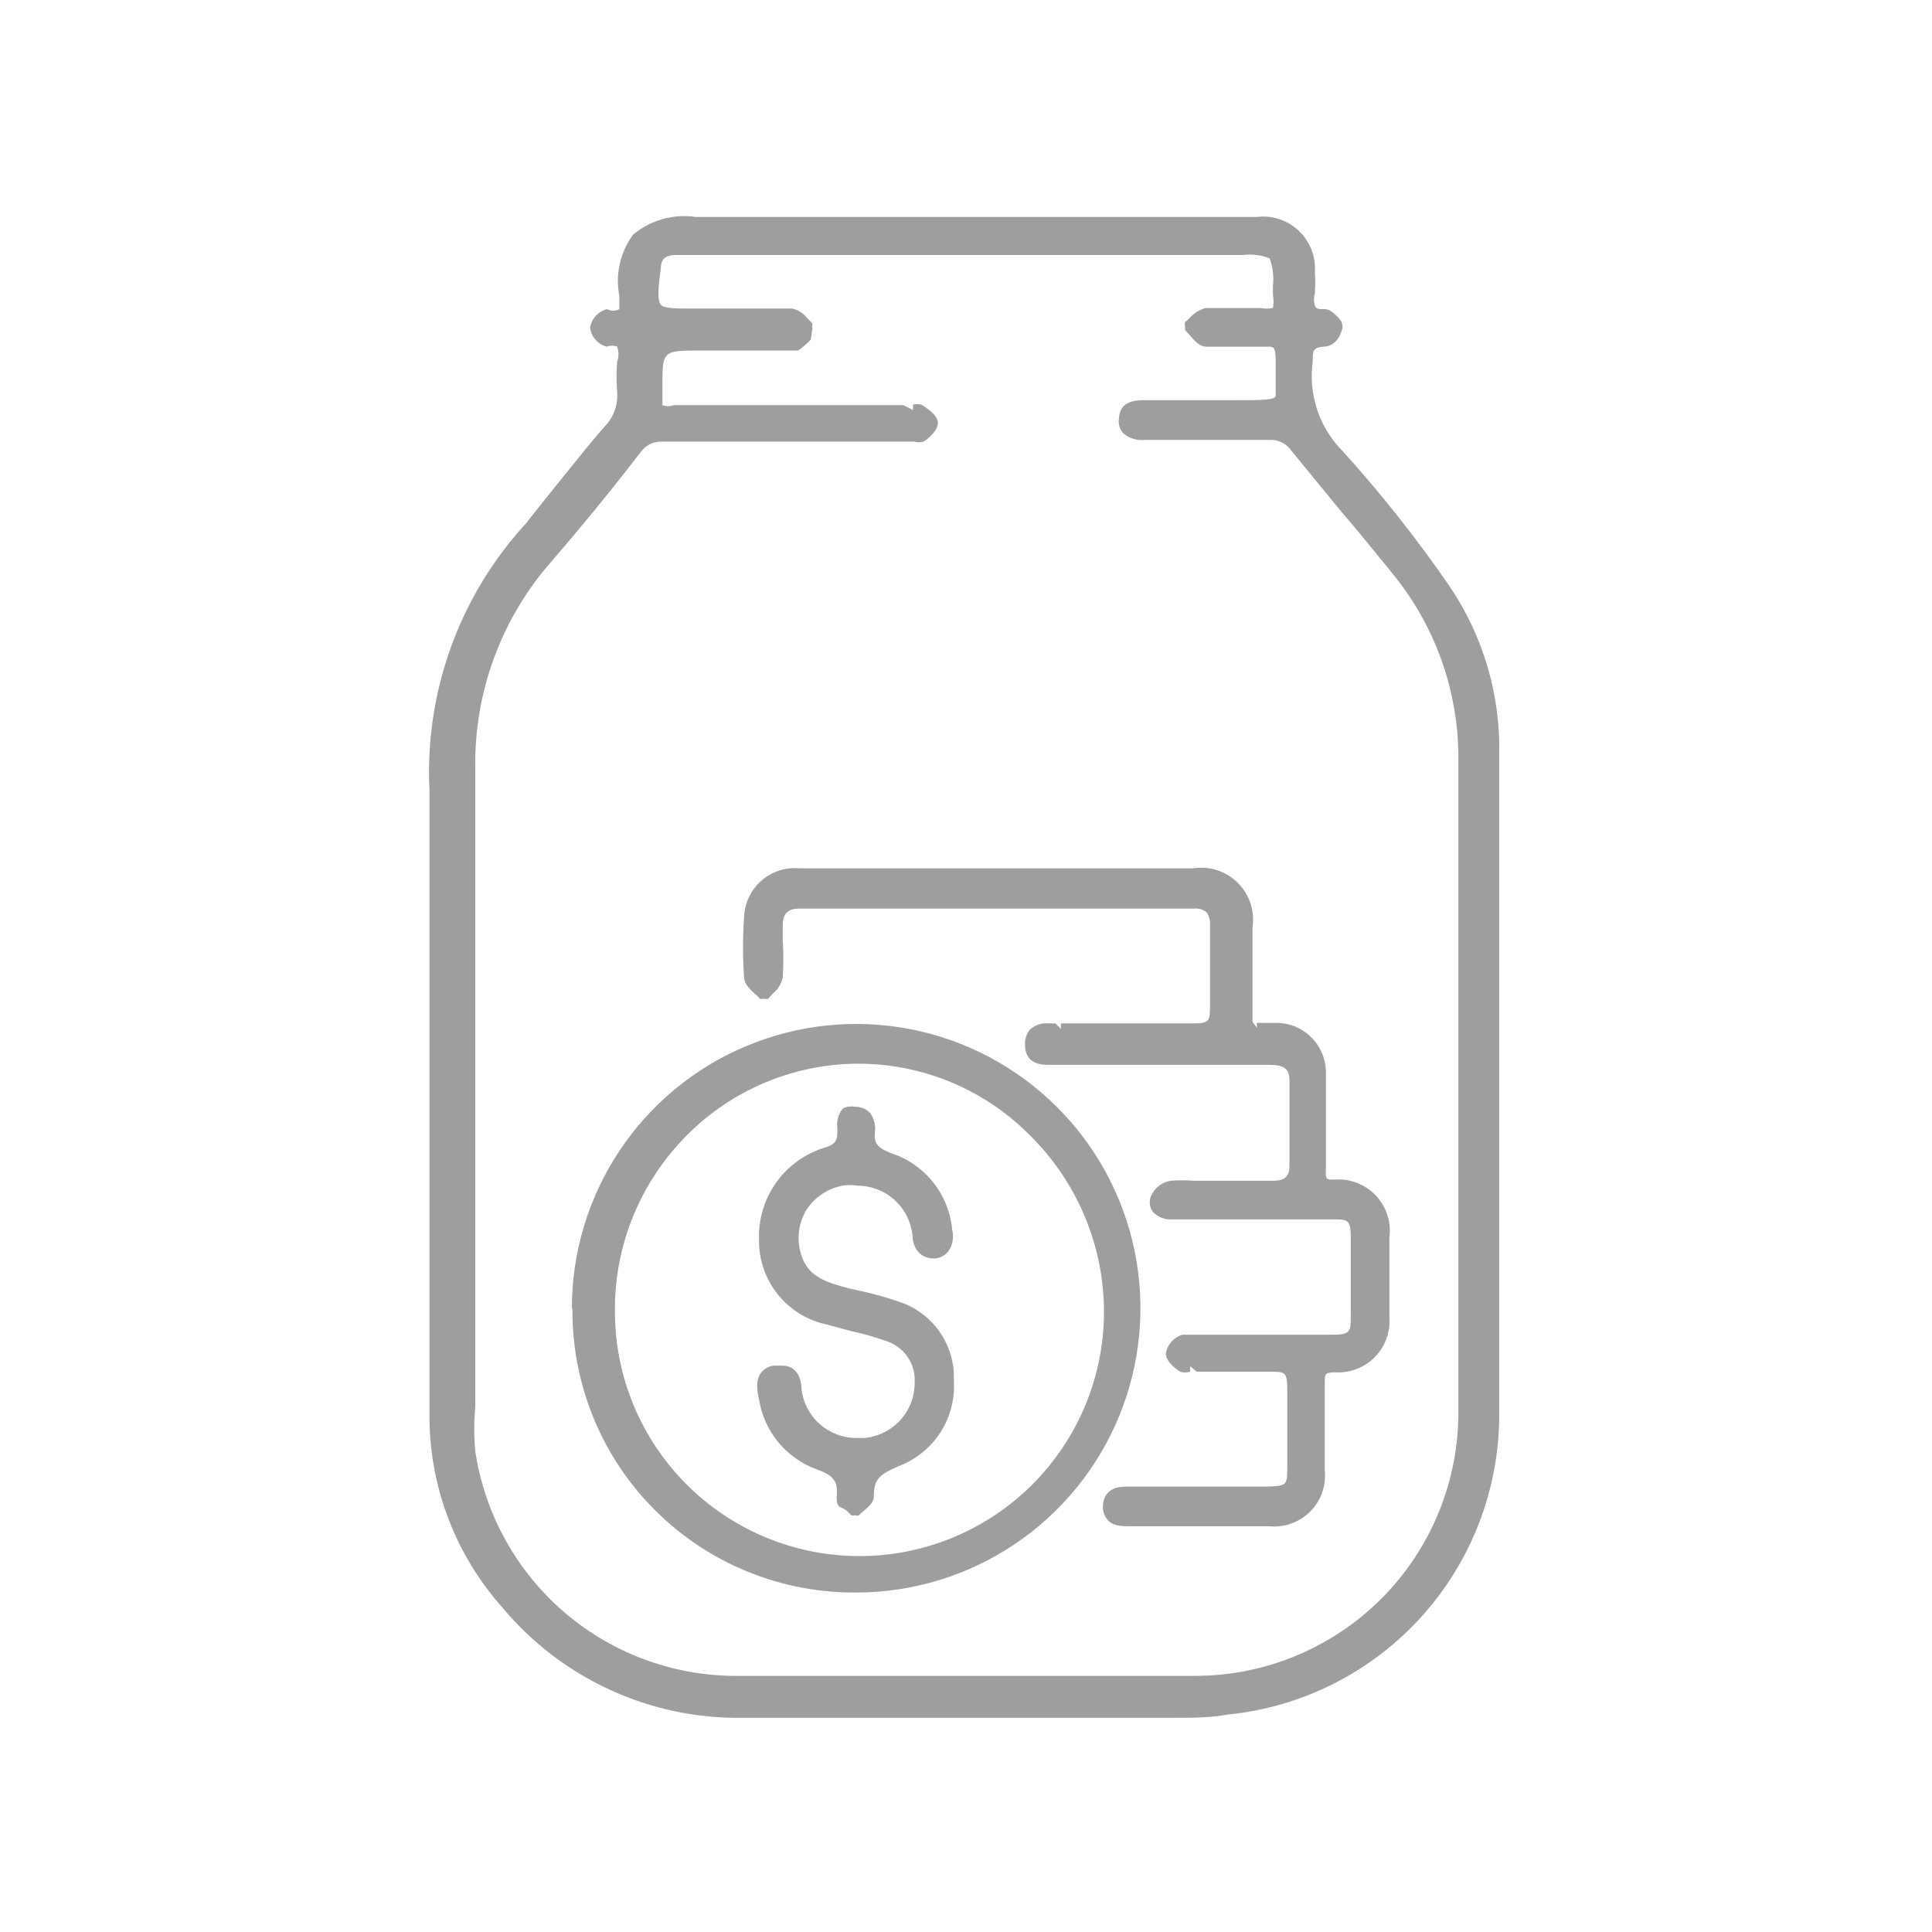 <svg width="35" height="35" viewBox="0 0 35 35" fill="none" xmlns="http://www.w3.org/2000/svg">
<path d="M26.26 10.62C25.674 9.769 25.032 8.957 24.34 8.19C24.127 7.98 23.965 7.724 23.868 7.441C23.771 7.158 23.741 6.856 23.78 6.56C23.78 6.36 23.78 6.29 23.99 6.28C24.2 6.27 24.29 6.07 24.32 5.94C24.323 5.907 24.318 5.873 24.306 5.842C24.294 5.811 24.275 5.783 24.25 5.76C24.25 5.76 24.12 5.6 24 5.6C23.88 5.6 23.85 5.6 23.82 5.54C23.798 5.465 23.798 5.385 23.82 5.31C23.83 5.184 23.83 5.056 23.82 4.93C23.83 4.792 23.809 4.653 23.759 4.524C23.709 4.395 23.631 4.278 23.531 4.183C23.43 4.087 23.31 4.015 23.179 3.971C23.047 3.927 22.908 3.913 22.77 3.93H12.6C12.4 3.901 12.196 3.914 12.001 3.97C11.806 4.025 11.625 4.12 11.47 4.25C11.354 4.407 11.271 4.588 11.228 4.779C11.185 4.97 11.182 5.168 11.22 5.36C11.22 5.49 11.22 5.56 11.22 5.6C11.187 5.619 11.149 5.629 11.11 5.629C11.071 5.629 11.033 5.619 11 5.6C10.92 5.619 10.848 5.662 10.793 5.722C10.738 5.783 10.702 5.859 10.69 5.94C10.701 6.02 10.735 6.095 10.789 6.155C10.842 6.216 10.912 6.259 10.99 6.28C11.051 6.257 11.119 6.257 11.18 6.28C11.212 6.367 11.212 6.463 11.18 6.55C11.165 6.733 11.165 6.917 11.18 7.1C11.19 7.215 11.174 7.331 11.134 7.44C11.095 7.549 11.032 7.648 10.95 7.73C10.74 7.97 10.53 8.23 10.33 8.48C10.13 8.73 9.81 9.12 9.53 9.48C8.933 10.129 8.471 10.89 8.171 11.719C7.87 12.549 7.737 13.429 7.78 14.31C7.78 15.56 7.78 16.81 7.78 18.06C7.78 18.61 7.78 19.16 7.78 19.71V25.71C7.794 26.969 8.262 28.18 9.1 29.12C9.63 29.756 10.296 30.266 11.049 30.612C11.801 30.958 12.622 31.132 13.45 31.12H21.25C21.59 31.12 21.92 31.12 22.25 31.06C23.597 30.924 24.846 30.291 25.753 29.286C26.66 28.281 27.162 26.974 27.16 25.62C27.16 21.62 27.16 17.67 27.16 13.7C27.189 12.604 26.874 11.527 26.26 10.62ZM12 7.89V8H16.56C16.616 8.016 16.674 8.016 16.73 8C16.83 7.94 17 7.79 16.99 7.65C16.98 7.51 16.76 7.37 16.69 7.33C16.641 7.318 16.589 7.318 16.54 7.33V7.43L16.37 7.34H12.21C12.142 7.364 12.068 7.364 12 7.34C12 7.34 12 7.12 12 7C12 6.35 12 6.35 12.7 6.35H14.32H14.46C14.543 6.291 14.62 6.224 14.69 6.15L14.71 6C14.72 5.974 14.72 5.946 14.71 5.92C14.715 5.909 14.718 5.897 14.718 5.885C14.718 5.873 14.715 5.861 14.71 5.85L14.62 5.76C14.553 5.673 14.457 5.613 14.35 5.59H12.59C12.24 5.59 12.03 5.59 11.97 5.52C11.91 5.45 11.92 5.24 11.97 4.87C11.97 4.7 12.05 4.63 12.21 4.62H22.51C22.676 4.599 22.844 4.619 23 4.68C23.059 4.839 23.08 5.011 23.06 5.18V5.34C23.075 5.419 23.075 5.501 23.06 5.58C22.987 5.595 22.913 5.595 22.84 5.58H21.84C21.733 5.611 21.636 5.669 21.56 5.75C21.535 5.782 21.505 5.809 21.47 5.83C21.46 5.856 21.46 5.884 21.47 5.91C21.47 5.91 21.47 5.91 21.47 5.98L21.56 6.08C21.64 6.17 21.72 6.27 21.84 6.28H22.4H22.95C23.07 6.28 23.1 6.28 23.11 6.48C23.11 6.86 23.11 7.09 23.11 7.17C23.11 7.25 22.83 7.25 22.4 7.25H20.74C20.59 7.25 20.28 7.25 20.27 7.59C20.263 7.639 20.268 7.689 20.283 7.736C20.299 7.782 20.325 7.825 20.36 7.86C20.465 7.943 20.597 7.982 20.73 7.97H23C23.076 7.965 23.152 7.98 23.22 8.014C23.288 8.047 23.347 8.097 23.39 8.16L24.3 9.27C24.61 9.63 24.91 10 25.21 10.37C25.999 11.323 26.427 12.523 26.42 13.76C26.42 15.25 26.42 16.76 26.42 18.23V21.55C26.42 22.88 26.42 24.22 26.42 25.55C26.425 26.181 26.305 26.806 26.067 27.39C25.829 27.974 25.478 28.505 25.034 28.952C24.589 29.4 24.06 29.754 23.478 29.996C22.895 30.238 22.271 30.361 21.64 30.36H13.42C12.261 30.38 11.134 29.978 10.249 29.23C9.365 28.481 8.782 27.436 8.61 26.29C8.585 26.024 8.585 25.756 8.61 25.49V13.92C8.588 12.537 9.084 11.196 10 10.16C10.56 9.51 11.1 8.85 11.63 8.16C11.675 8.107 11.732 8.065 11.796 8.037C11.861 8.01 11.93 7.997 12 8V7.9V7.89Z" fill="#9E9E9E"/>
<path d="M13.67 18C13.705 18.024 13.735 18.055 13.76 18.09C13.786 18.1 13.814 18.1 13.84 18.09C13.852 18.096 13.866 18.099 13.88 18.099C13.894 18.099 13.908 18.096 13.92 18.09L14 18C14.09 17.926 14.154 17.824 14.18 17.71C14.195 17.483 14.195 17.256 14.18 17.03V16.77C14.18 16.55 14.27 16.46 14.48 16.46H21.63C21.671 16.455 21.713 16.459 21.752 16.471C21.792 16.483 21.829 16.503 21.86 16.53C21.906 16.597 21.927 16.678 21.92 16.76V18.19C21.92 18.51 21.92 18.54 21.58 18.54H19.22V18.64L19.12 18.54H19C18.939 18.533 18.877 18.54 18.818 18.559C18.76 18.578 18.706 18.609 18.66 18.65C18.595 18.728 18.562 18.828 18.57 18.93C18.57 19.17 18.71 19.29 18.98 19.29H22.98C23.26 19.29 23.36 19.36 23.36 19.57V21.13C23.36 21.31 23.27 21.39 23.08 21.39H21.61C21.477 21.38 21.343 21.38 21.21 21.39C21.126 21.403 21.047 21.439 20.982 21.494C20.917 21.548 20.868 21.619 20.84 21.7C20.827 21.744 20.825 21.791 20.834 21.836C20.842 21.881 20.862 21.924 20.89 21.96C20.934 22.005 20.987 22.039 21.046 22.062C21.105 22.084 21.167 22.094 21.23 22.09H24.13C24.41 22.09 24.47 22.09 24.47 22.4C24.47 22.88 24.47 23.36 24.47 23.84C24.47 24.13 24.47 24.18 24.11 24.18H21.75H21.42C21.343 24.203 21.275 24.247 21.222 24.307C21.169 24.367 21.133 24.441 21.12 24.52C21.12 24.65 21.26 24.77 21.38 24.85C21.439 24.868 21.501 24.868 21.56 24.85V24.75L21.68 24.85H23C23.28 24.85 23.32 24.85 23.32 25.18V26.58C23.32 26.89 23.32 26.92 22.98 26.93H20.44C20.31 26.93 20 26.93 19.98 27.28C19.974 27.375 20.007 27.468 20.07 27.54C20.16 27.64 20.3 27.65 20.5 27.65H23C23.134 27.662 23.27 27.645 23.397 27.599C23.524 27.553 23.639 27.48 23.734 27.384C23.83 27.289 23.903 27.174 23.949 27.047C23.995 26.92 24.012 26.784 24 26.65C24 26.12 24 25.59 24 25.06C24 24.89 24 24.87 24.17 24.86C24.304 24.87 24.439 24.852 24.565 24.805C24.691 24.759 24.805 24.685 24.901 24.59C24.995 24.495 25.069 24.381 25.115 24.255C25.162 24.128 25.181 23.994 25.17 23.86C25.17 23.38 25.17 22.86 25.17 22.42C25.189 22.282 25.176 22.142 25.133 22.009C25.09 21.877 25.018 21.756 24.922 21.655C24.826 21.554 24.708 21.476 24.578 21.427C24.448 21.378 24.309 21.358 24.17 21.37C24.03 21.37 24.01 21.37 24.02 21.18C24.02 20.61 24.02 20.04 24.02 19.46C24.024 19.34 24.004 19.221 23.961 19.108C23.918 18.997 23.854 18.894 23.771 18.808C23.688 18.721 23.588 18.652 23.478 18.604C23.368 18.556 23.25 18.531 23.13 18.53H22.77V18.62L22.69 18.51C22.69 18.51 22.69 18.46 22.69 18.36C22.69 17.966 22.69 17.576 22.69 17.19V16.8C22.712 16.654 22.7 16.506 22.654 16.366C22.608 16.226 22.529 16.099 22.425 15.995C22.321 15.89 22.194 15.812 22.054 15.766C21.914 15.72 21.766 15.708 21.62 15.73H14.48C14.356 15.719 14.231 15.733 14.113 15.772C13.994 15.811 13.885 15.873 13.791 15.956C13.698 16.038 13.622 16.138 13.569 16.251C13.515 16.363 13.485 16.485 13.48 16.61C13.454 16.976 13.454 17.344 13.48 17.71C13.49 17.84 13.59 17.92 13.67 18Z" fill="#9E9E9E"/>
<path d="M10.37 23.71C10.365 24.388 10.495 25.06 10.752 25.688C11.01 26.315 11.39 26.885 11.871 27.363C12.351 27.842 12.922 28.22 13.551 28.475C14.179 28.73 14.852 28.858 15.53 28.85C16.548 28.846 17.542 28.54 18.387 27.971C19.231 27.403 19.888 26.596 20.275 25.654C20.661 24.712 20.76 23.677 20.558 22.679C20.356 21.681 19.863 20.765 19.141 20.048C18.419 19.33 17.5 18.842 16.501 18.646C15.502 18.45 14.467 18.555 13.528 18.947C12.588 19.338 11.786 20 11.222 20.848C10.658 21.696 10.358 22.692 10.36 23.71H10.37ZM15.56 19.27C16.137 19.271 16.708 19.387 17.24 19.61C17.772 19.833 18.255 20.159 18.66 20.57C19.083 20.987 19.419 21.483 19.649 22.031C19.879 22.578 19.998 23.166 20 23.76C20 24.935 19.533 26.061 18.703 26.892C17.872 27.723 16.745 28.19 15.57 28.19C14.395 28.19 13.268 27.723 12.438 26.892C11.607 26.061 11.14 24.935 11.14 23.76C11.134 23.166 11.247 22.577 11.472 22.028C11.697 21.478 12.03 20.979 12.45 20.56C12.86 20.148 13.348 19.822 13.886 19.601C14.423 19.38 14.999 19.267 15.58 19.27V19.17L15.56 19.27Z" fill="#9E9E9E"/>
<path d="M15.27 20.08C15.229 20.129 15.198 20.187 15.181 20.249C15.164 20.311 15.16 20.376 15.17 20.44C15.17 20.64 15.17 20.73 14.91 20.8C14.564 20.913 14.264 21.134 14.055 21.432C13.846 21.729 13.739 22.087 13.75 22.45C13.743 22.814 13.865 23.169 14.093 23.452C14.322 23.736 14.643 23.93 15 24L15.4 24.11C15.617 24.155 15.831 24.215 16.04 24.29C16.202 24.337 16.342 24.439 16.439 24.577C16.535 24.715 16.581 24.882 16.57 25.05C16.571 25.3 16.478 25.542 16.31 25.727C16.141 25.912 15.909 26.027 15.66 26.05H15.52C15.273 26.052 15.034 25.961 14.849 25.797C14.664 25.633 14.547 25.406 14.52 25.16C14.52 24.99 14.44 24.74 14.18 24.74H14C13.64 24.83 13.71 25.18 13.75 25.35C13.795 25.636 13.917 25.905 14.101 26.128C14.286 26.352 14.527 26.522 14.8 26.62C15.07 26.72 15.18 26.81 15.16 27.08C15.14 27.35 15.24 27.28 15.34 27.37C15.369 27.394 15.396 27.421 15.42 27.45C15.443 27.456 15.467 27.456 15.49 27.45C15.513 27.458 15.537 27.458 15.56 27.45C15.588 27.421 15.618 27.394 15.65 27.37C15.74 27.29 15.84 27.21 15.83 27.1C15.83 26.79 15.94 26.71 16.28 26.56C16.591 26.443 16.856 26.229 17.036 25.95C17.216 25.671 17.301 25.341 17.28 25.01C17.293 24.695 17.202 24.385 17.021 24.126C16.841 23.868 16.58 23.676 16.28 23.58C16.087 23.513 15.889 23.456 15.69 23.41L15.38 23.34C15.01 23.24 14.65 23.15 14.52 22.75C14.476 22.619 14.459 22.48 14.471 22.343C14.483 22.205 14.524 22.071 14.59 21.95C14.662 21.829 14.759 21.724 14.875 21.643C14.99 21.562 15.121 21.507 15.26 21.48C15.349 21.465 15.441 21.465 15.53 21.48C15.779 21.479 16.019 21.57 16.204 21.737C16.389 21.903 16.505 22.133 16.53 22.38C16.53 22.5 16.59 22.8 16.93 22.8C16.978 22.796 17.025 22.783 17.068 22.761C17.111 22.738 17.149 22.707 17.18 22.67C17.219 22.614 17.245 22.55 17.257 22.483C17.269 22.415 17.267 22.346 17.25 22.28C17.222 21.965 17.102 21.665 16.904 21.418C16.707 21.171 16.441 20.987 16.14 20.89C15.89 20.79 15.83 20.71 15.85 20.51C15.866 20.386 15.834 20.261 15.76 20.16C15.724 20.123 15.68 20.094 15.632 20.075C15.583 20.056 15.532 20.048 15.48 20.05C15.409 20.036 15.335 20.047 15.27 20.08Z" fill="#9E9E9E"/>
</svg>
